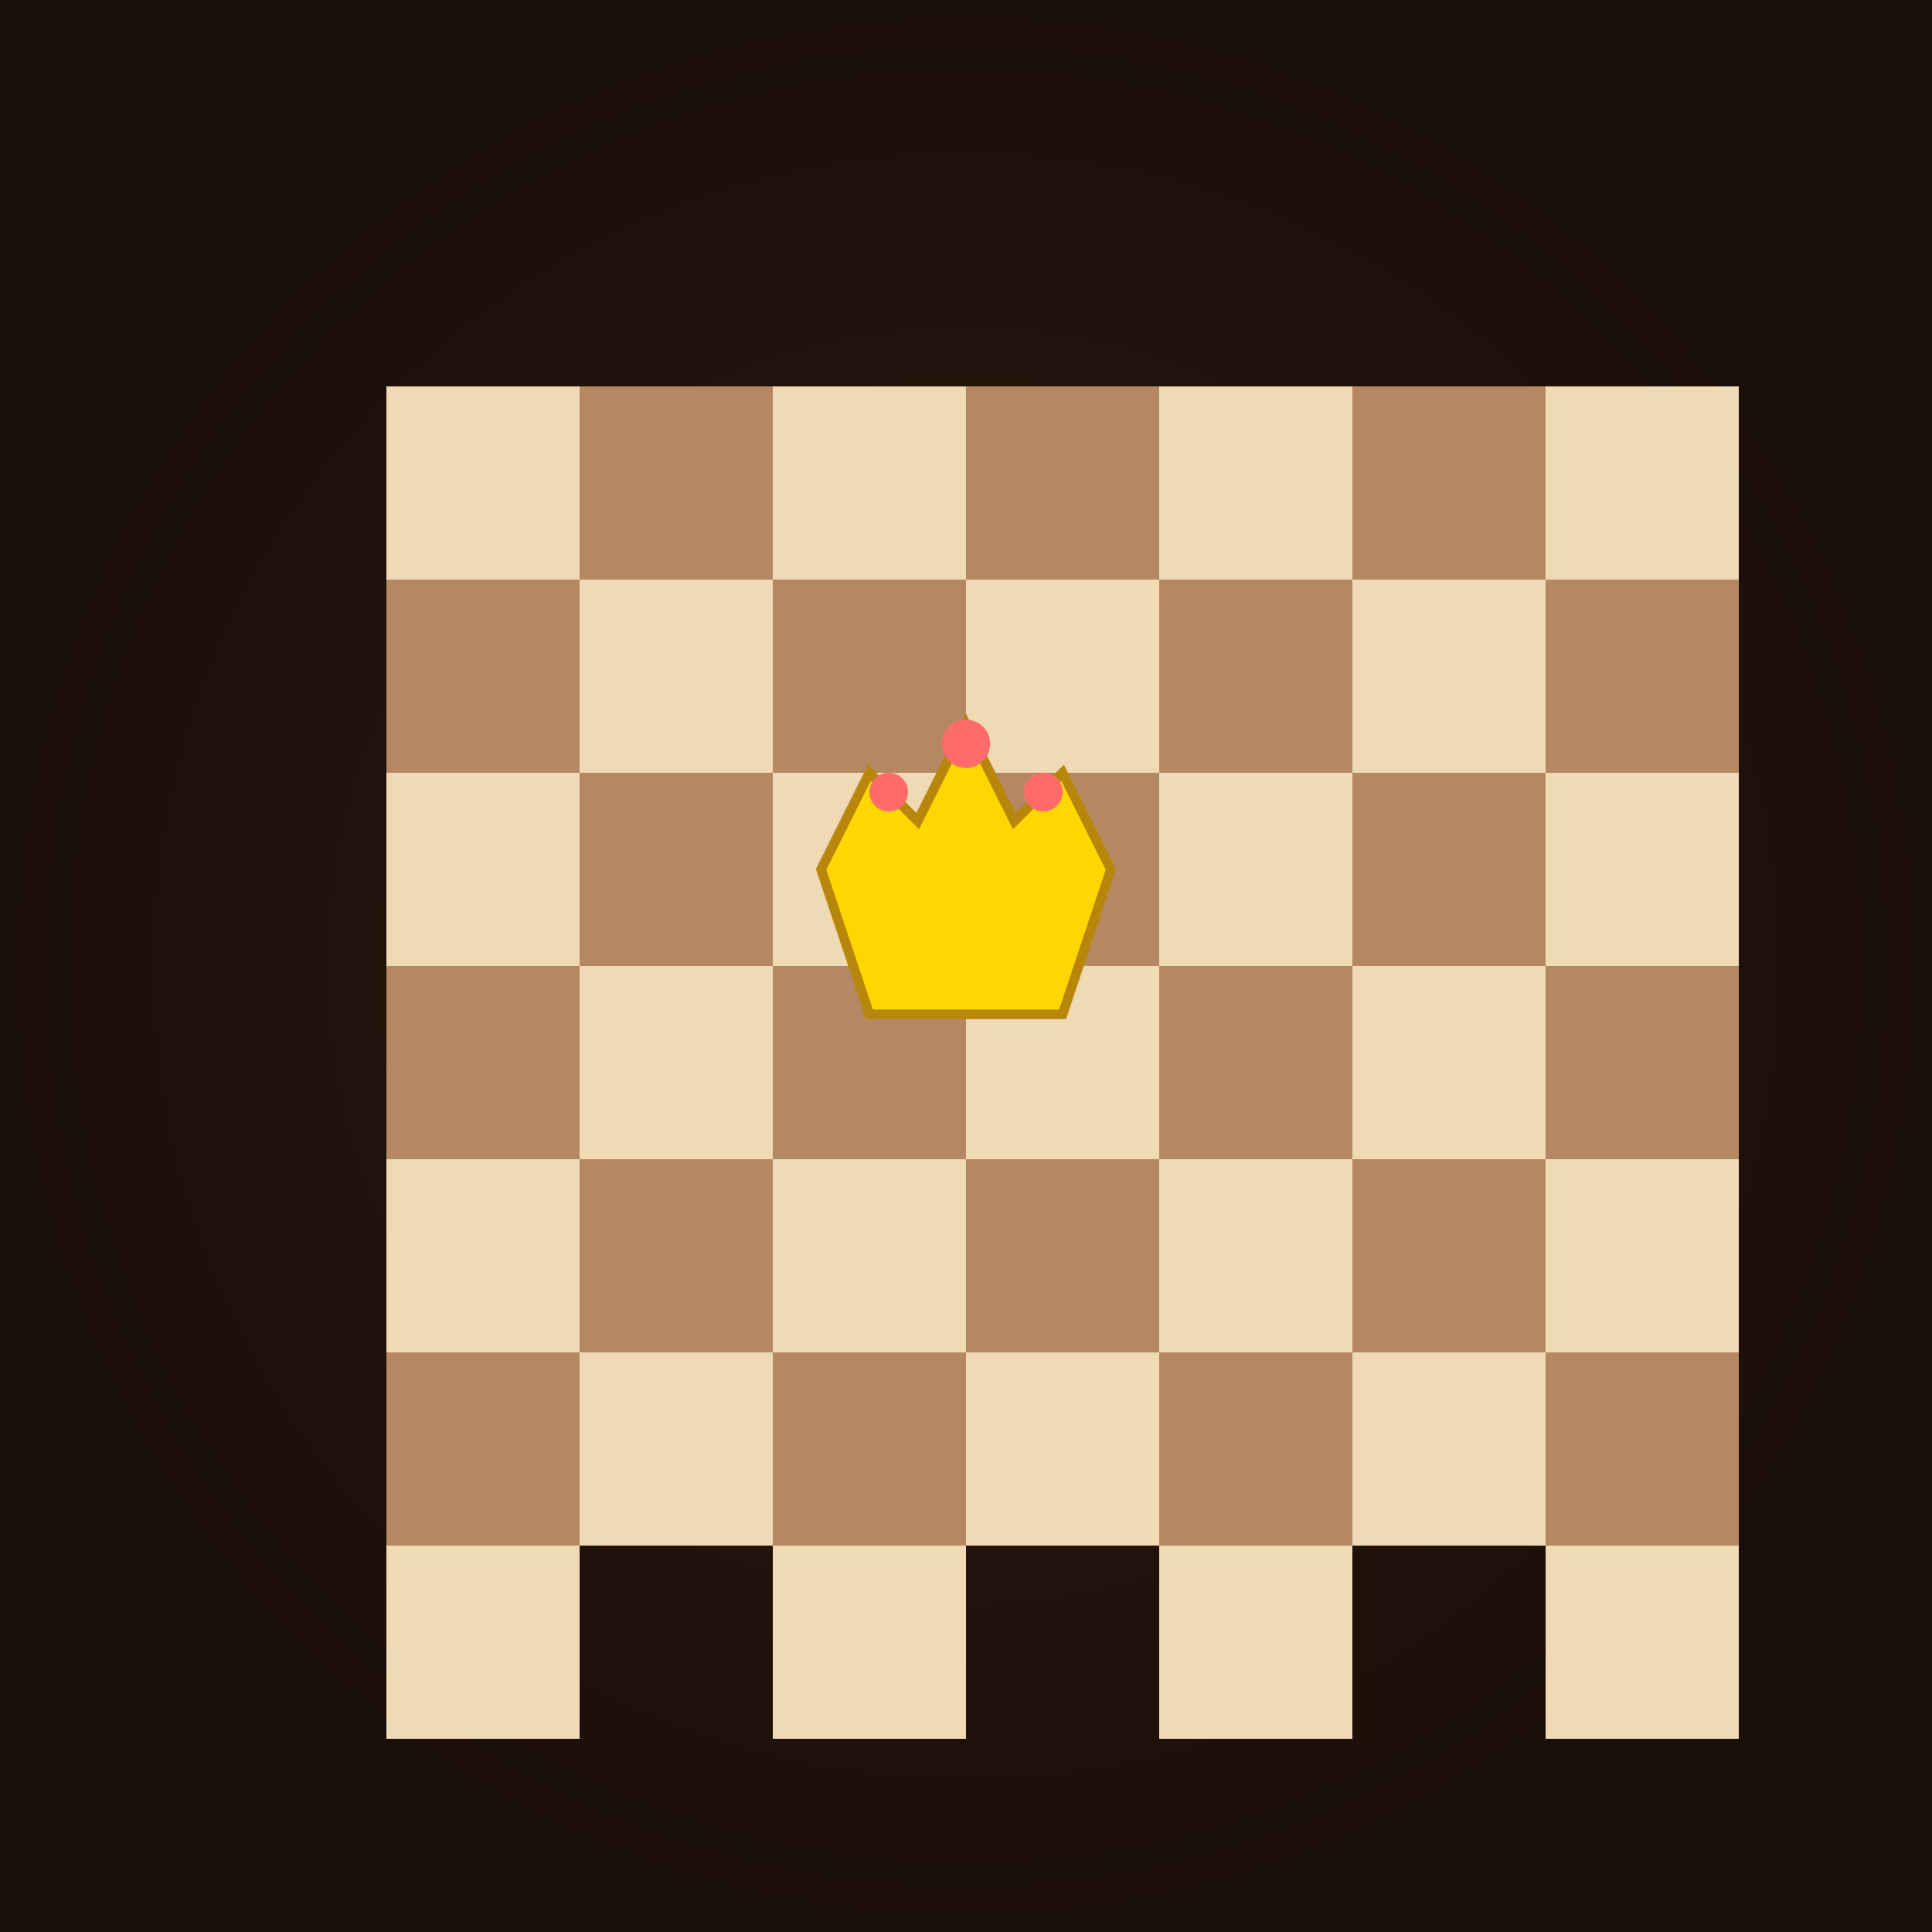 <svg width="200" height="200" viewBox="0 0 200 200" xmlns="http://www.w3.org/2000/svg">
  <defs>
    <radialGradient id="bg" cx="50%" cy="50%" r="50%">
      <stop offset="0%" style="stop-color:#2D1810;stop-opacity:1" />
      <stop offset="100%" style="stop-color:#1A0F08;stop-opacity:1" />
    </radialGradient>
  </defs>
  
  <!-- Background -->
  <rect width="200" height="200" fill="url(#bg)"/>
  
  <!-- Chess board pattern -->
  <g>
    <!-- Light squares -->
    <rect x="40" y="40" width="20" height="20" fill="#F0D9B5"/>
    <rect x="80" y="40" width="20" height="20" fill="#F0D9B5"/>
    <rect x="120" y="40" width="20" height="20" fill="#F0D9B5"/>
    <rect x="160" y="40" width="20" height="20" fill="#F0D9B5"/>
    
    <rect x="60" y="60" width="20" height="20" fill="#F0D9B5"/>
    <rect x="100" y="60" width="20" height="20" fill="#F0D9B5"/>
    <rect x="140" y="60" width="20" height="20" fill="#F0D9B5"/>
    
    <rect x="40" y="80" width="20" height="20" fill="#F0D9B5"/>
    <rect x="80" y="80" width="20" height="20" fill="#F0D9B5"/>
    <rect x="120" y="80" width="20" height="20" fill="#F0D9B5"/>
    <rect x="160" y="80" width="20" height="20" fill="#F0D9B5"/>
    
    <rect x="60" y="100" width="20" height="20" fill="#F0D9B5"/>
    <rect x="100" y="100" width="20" height="20" fill="#F0D9B5"/>
    <rect x="140" y="100" width="20" height="20" fill="#F0D9B5"/>
    
    <rect x="40" y="120" width="20" height="20" fill="#F0D9B5"/>
    <rect x="80" y="120" width="20" height="20" fill="#F0D9B5"/>
    <rect x="120" y="120" width="20" height="20" fill="#F0D9B5"/>
    <rect x="160" y="120" width="20" height="20" fill="#F0D9B5"/>
    
    <rect x="60" y="140" width="20" height="20" fill="#F0D9B5"/>
    <rect x="100" y="140" width="20" height="20" fill="#F0D9B5"/>
    <rect x="140" y="140" width="20" height="20" fill="#F0D9B5"/>
    
    <rect x="40" y="160" width="20" height="20" fill="#F0D9B5"/>
    <rect x="80" y="160" width="20" height="20" fill="#F0D9B5"/>
    <rect x="120" y="160" width="20" height="20" fill="#F0D9B5"/>
    <rect x="160" y="160" width="20" height="20" fill="#F0D9B5"/>
    
    <!-- Dark squares -->
    <rect x="60" y="40" width="20" height="20" fill="#B58863"/>
    <rect x="100" y="40" width="20" height="20" fill="#B58863"/>
    <rect x="140" y="40" width="20" height="20" fill="#B58863"/>
    
    <rect x="40" y="60" width="20" height="20" fill="#B58863"/>
    <rect x="80" y="60" width="20" height="20" fill="#B58863"/>
    <rect x="120" y="60" width="20" height="20" fill="#B58863"/>
    <rect x="160" y="60" width="20" height="20" fill="#B58863"/>
    
    <rect x="60" y="80" width="20" height="20" fill="#B58863"/>
    <rect x="100" y="80" width="20" height="20" fill="#B58863"/>
    <rect x="140" y="80" width="20" height="20" fill="#B58863"/>
    
    <rect x="40" y="100" width="20" height="20" fill="#B58863"/>
    <rect x="80" y="100" width="20" height="20" fill="#B58863"/>
    <rect x="120" y="100" width="20" height="20" fill="#B58863"/>
    <rect x="160" y="100" width="20" height="20" fill="#B58863"/>
    
    <rect x="60" y="120" width="20" height="20" fill="#B58863"/>
    <rect x="100" y="120" width="20" height="20" fill="#B58863"/>
    <rect x="140" y="120" width="20" height="20" fill="#B58863"/>
    
    <rect x="40" y="140" width="20" height="20" fill="#B58863"/>
    <rect x="80" y="140" width="20" height="20" fill="#B58863"/>
    <rect x="120" y="140" width="20" height="20" fill="#B58863"/>
    <rect x="160" y="140" width="20" height="20" fill="#B58863"/>
  </g>
  
  <!-- Crown (for puzzle/tactics theme) -->
  <g transform="translate(100, 100)">
    <path d="M-15,-10 L-10,-20 L-5,-15 L0,-25 L5,-15 L10,-20 L15,-10 L10,5 L-10,5 Z" fill="#FFD700" stroke="#B8860B" stroke-width="1"/>
    <circle cx="-8" cy="-18" r="2" fill="#FF6B6B"/>
    <circle cx="0" cy="-23" r="2.5" fill="#FF6B6B"/>
    <circle cx="8" cy="-18" r="2" fill="#FF6B6B"/>
  </g>
</svg>